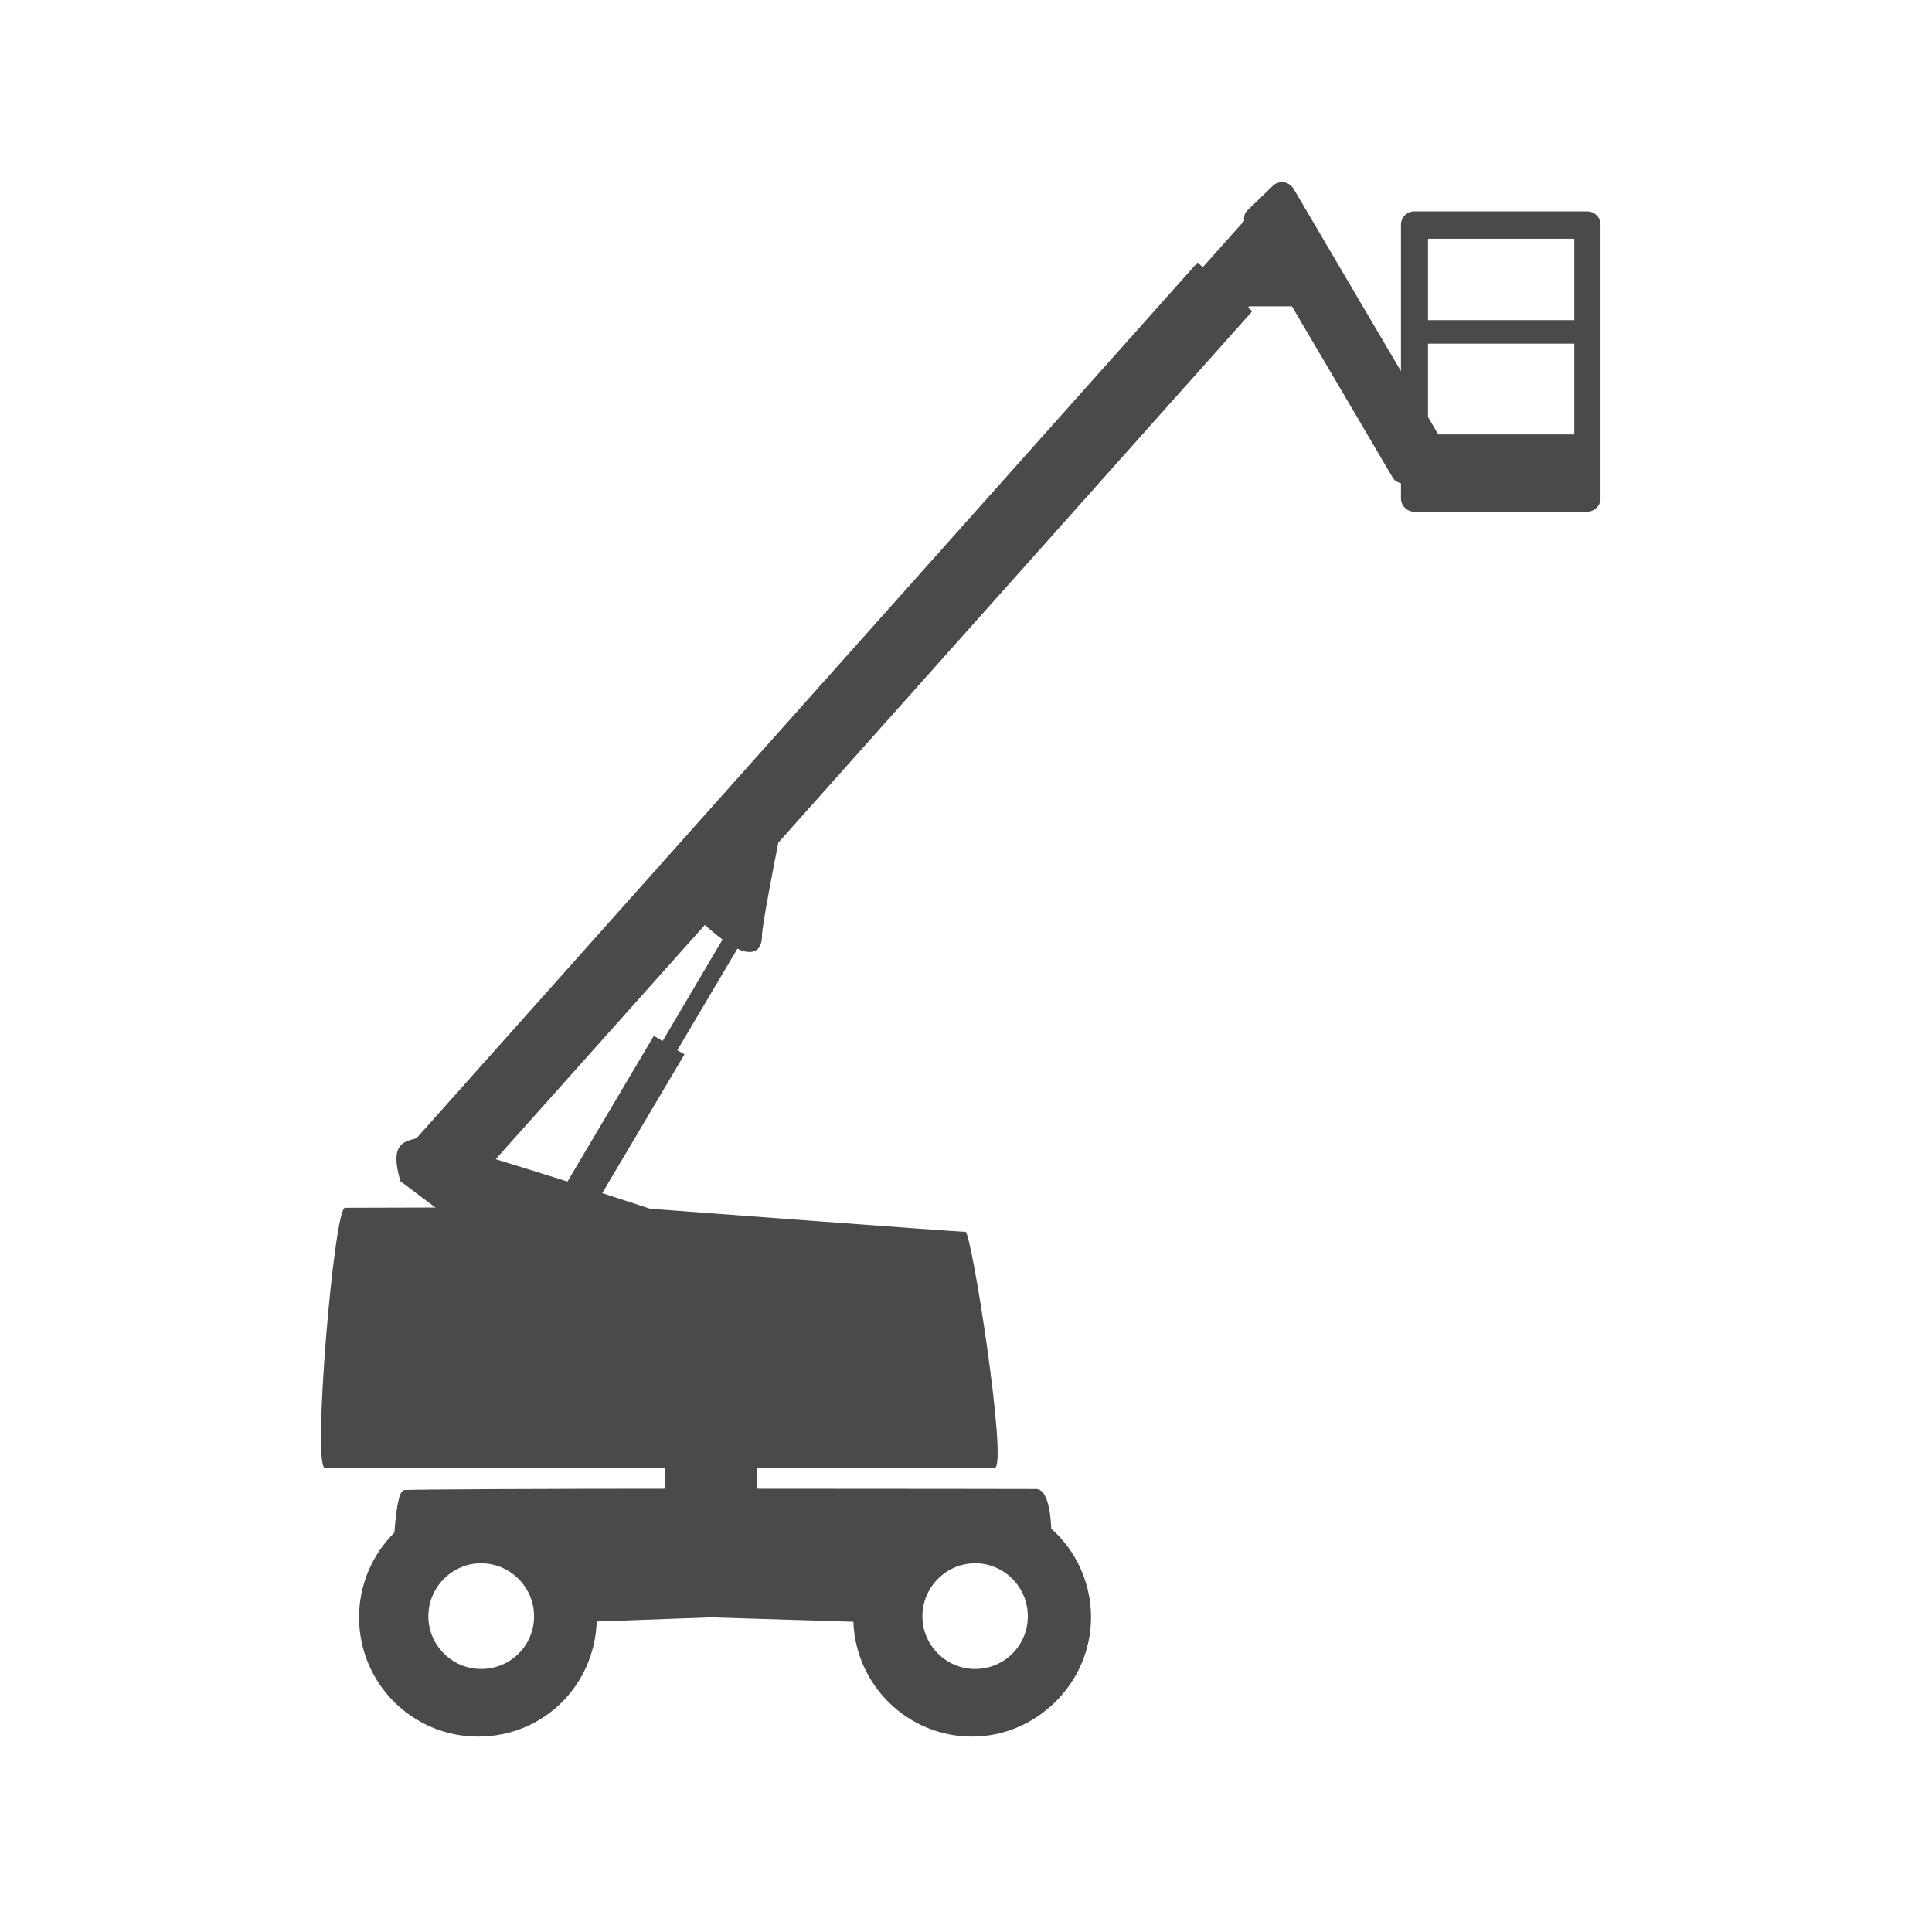 <?xml version="1.0" encoding="UTF-8"?>
<svg xmlns="http://www.w3.org/2000/svg" id="Calque_2" data-name="Calque 2" viewBox="0 0 70 70">
  <defs>
    <style>
      .cls-1 {
        fill: #4a4a49;
      }
    </style>
  </defs>
  <path class="cls-1" d="m31.21,51.15c2.22-.07-.07-1.63-.07-1.63,0,0,.86-.76.3-1.26-.56-.5-3.3-2.4-5.15-3.1-.07-.02-.11-.04-.19-.07-.22-.27-.52-.56-.9-.75,0,0-1.52-.51-3.38-1.11l2.98-5.03-.26-.15,2.18-3.68c.06.03.12.06.17.08.56.16.72-.16.72-.57,0-.33.44-2.59.59-3.35l17.17-19.25-.15-.14.04-.04h1.55l3.66,6.22c.06.1.17.16.29.19v.55c0,.26.22.48.48.48h6.27c.26,0,.48-.22.48-.48v-9.92c0-.27-.22-.48-.48-.48h-6.27c-.26,0-.48.21-.48.48v5.31l-3.89-6.61c-.08-.13-.21-.21-.35-.24-.15-.01-.3.03-.4.13l-.92.89c-.11.1-.14.24-.12.38l-1.5,1.68-.19-.17-28.3,31.73c-.46.13-.99.19-.58,1.56l3.78,2.84c-4.15,1.27-1.78,3.64-1.78,3.64.19.74.96-.39,1.26-.3m6.24-11.26l-.32-.19-3.13,5.28c-.89-.28-1.78-.56-2.6-.81l7.58-8.49s.31.29.64.53l-2.18,3.69ZM57.04,8.65v2.95h-5.3v-2.95h5.3Zm-4.93,7.09l-.37-.63v-2.66h5.3v3.29h-4.93Z"></path>
  <g>
    <path class="cls-1" d="m22.19,53.18s-9.96,0-10.42,0c-.46,0,.33-9.42.73-9.42s10.26-.03,10.26-.03l-.57,9.45Z"></path>
    <path class="cls-1" d="m36.04,53.18c-.49.01-13.93,0-13.93,0l.57-9.45s12.08.91,12.3.9,1.55,8.54,1.06,8.55Z"></path>
  </g>
  <path class="cls-1" d="m13.17,45.27s-.43,5.23-.6,6.72,1.48-3.82,1.62-5.58c.15-1.77-.93-2.04-1.02-1.13Z"></path>
  <path class="cls-1" d="m38.09,55.38c-.03-.67-.16-1.43-.55-1.43s-4.24-.01-10.1-.01l-.03-3.8-3.33-1.71v5.51c-3.88,0-9.32.02-9.45.05-.2.05-.29.87-.34,1.54-.79.78-1.28,1.87-1.28,3.07,0,2.39,1.93,4.32,4.31,4.32s4.22-1.86,4.3-4.17l4.15-.15,5.15.16c.08,2.3,1.97,4.16,4.3,4.16s4.31-1.94,4.31-4.32c0-1.28-.56-2.44-1.46-3.23Zm-20.66,5.09c-1.05,0-1.91-.86-1.91-1.91s.86-1.92,1.91-1.92,1.92.86,1.92,1.92-.85,1.91-1.92,1.91Zm17.9,0c-1.05,0-1.91-.86-1.91-1.91s.86-1.92,1.91-1.92,1.91.86,1.91,1.92-.85,1.91-1.91,1.91Z"></path>
</svg>

